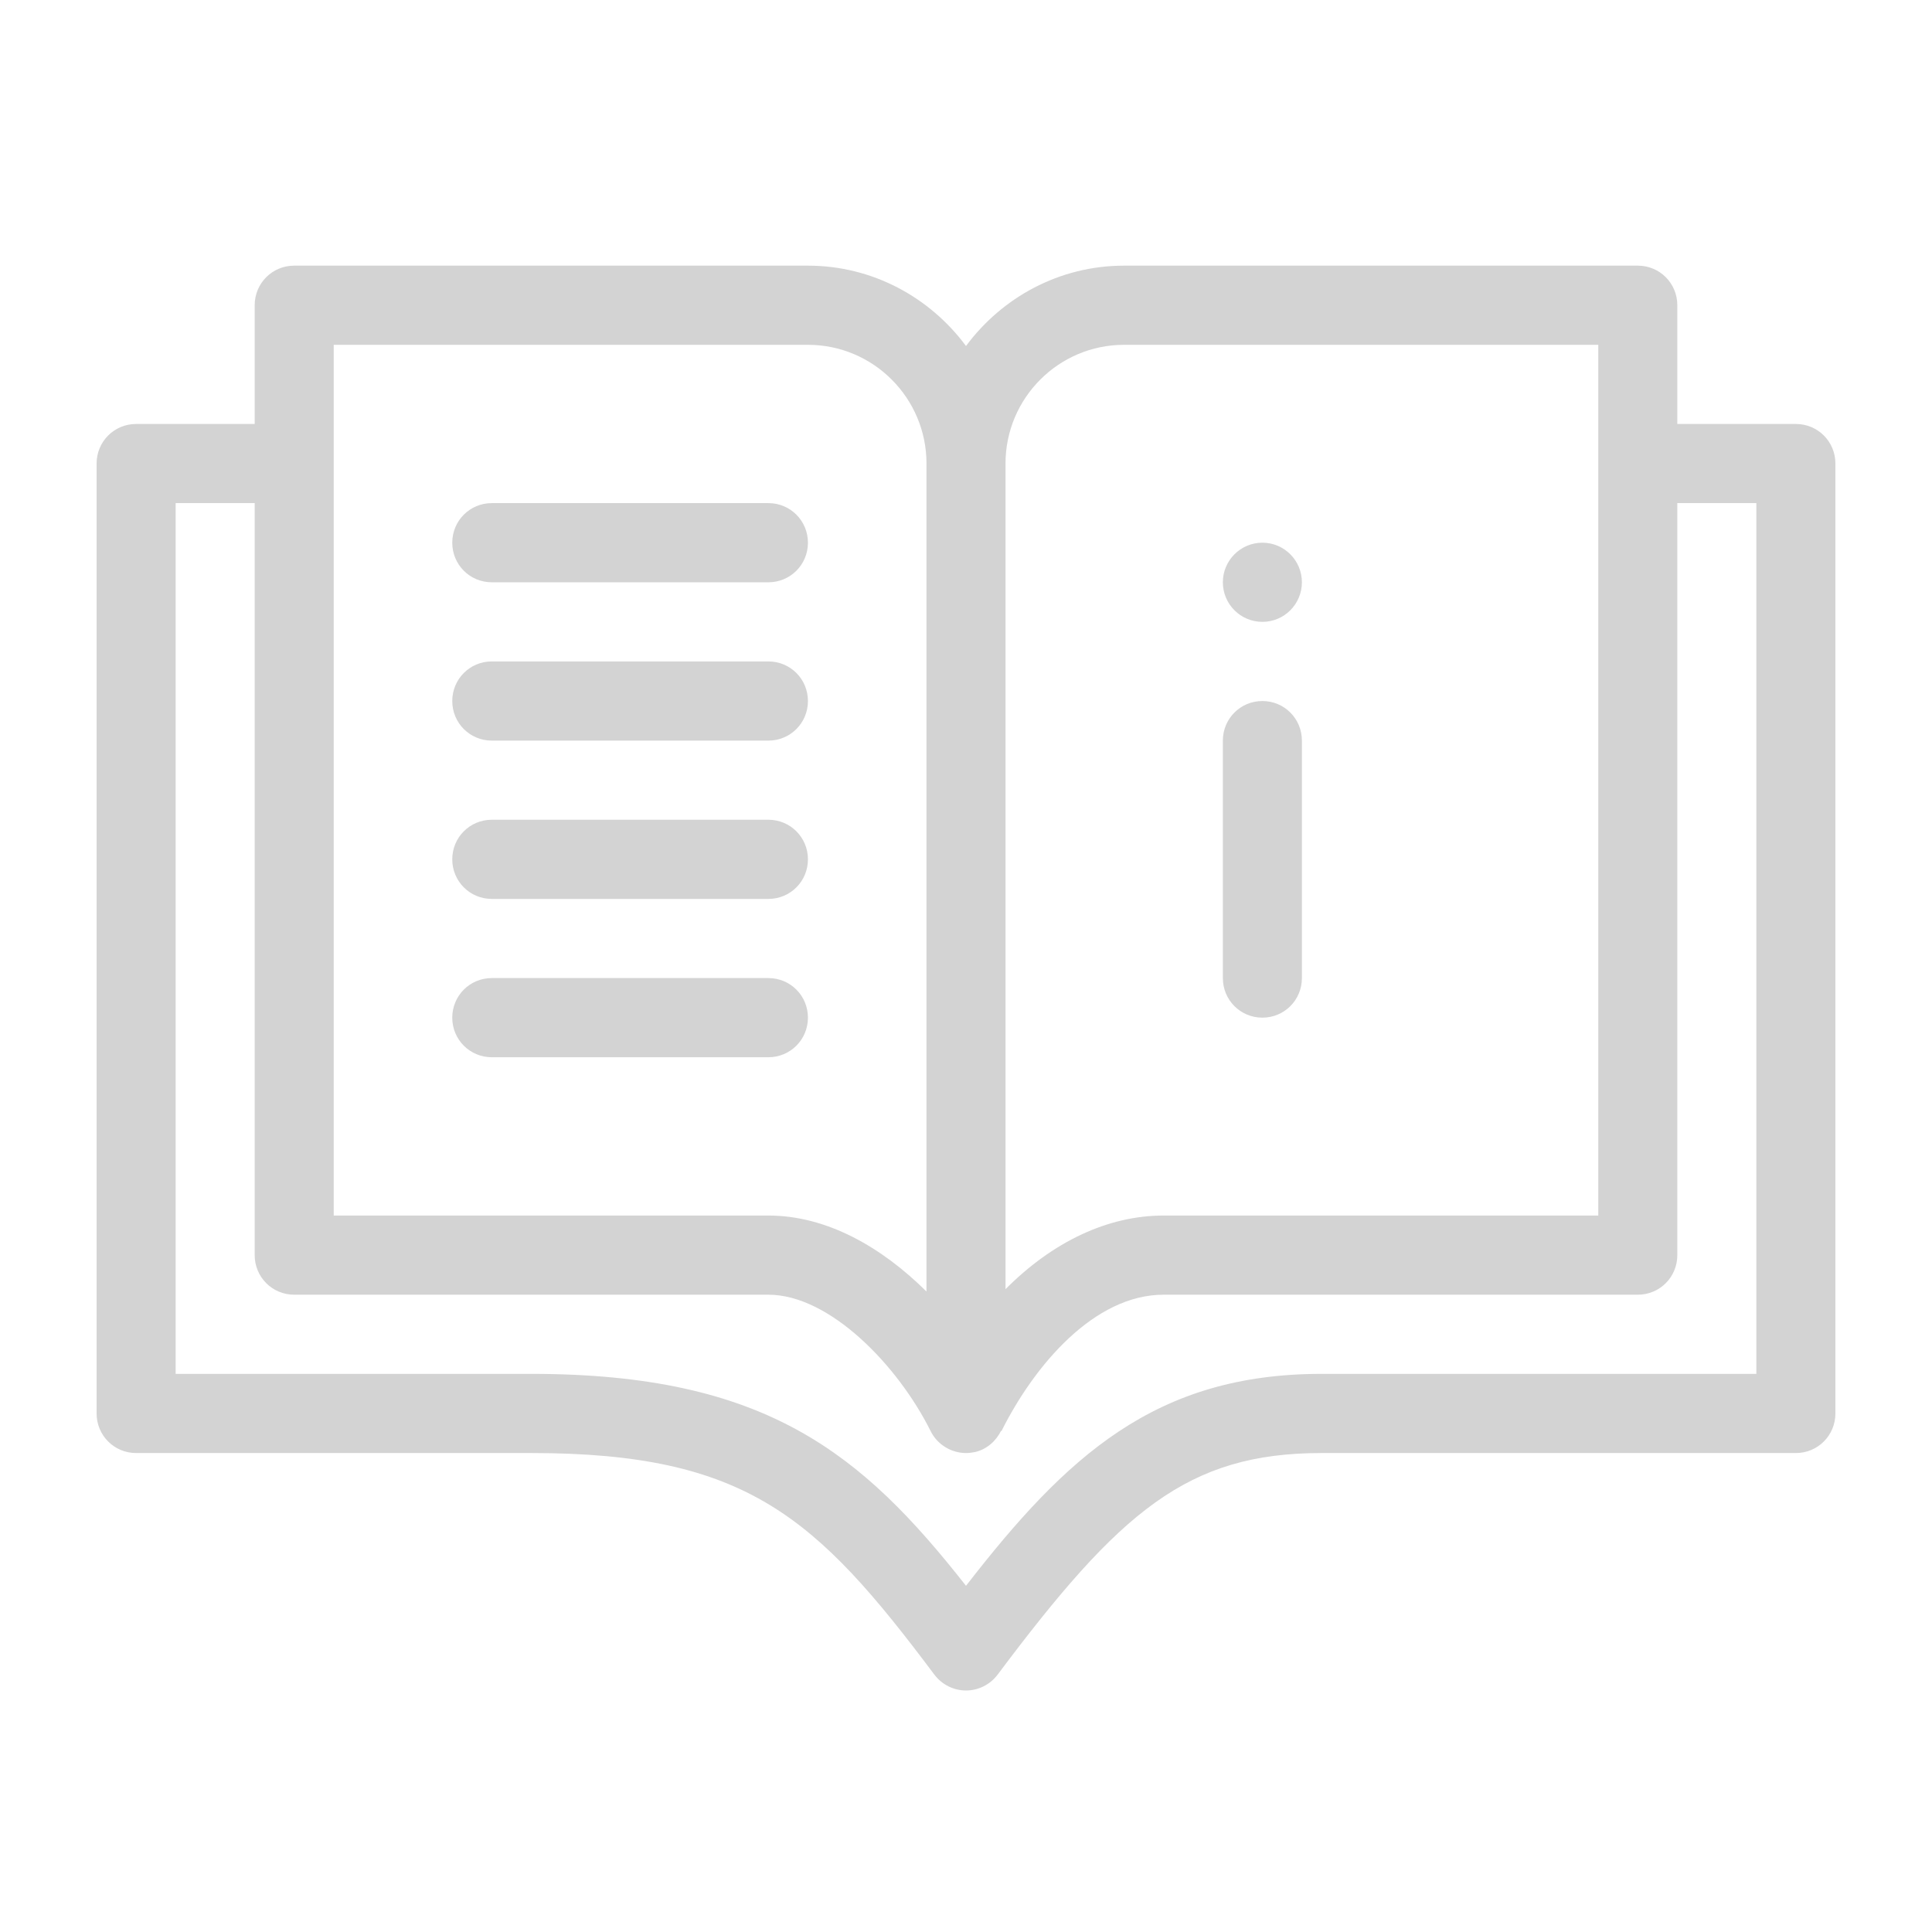 <svg width="80" height="80" viewBox="0 0 80 80" fill="none" xmlns="http://www.w3.org/2000/svg">
<path d="M52.273 25.75C53.176 25.75 53.909 25.016 53.909 24.111C53.909 23.206 53.176 22.472 52.273 22.472C51.369 22.472 50.636 23.206 50.636 24.111C50.636 25.016 51.369 25.75 52.273 25.75Z" fill="#D3D3D3"/>
<path d="M52.273 42.139C53.181 42.139 53.909 41.41 53.909 40.5V30.667C53.909 29.757 53.181 29.028 52.273 29.028C51.364 29.028 50.636 29.757 50.636 30.667V40.5C50.636 41.41 51.364 42.139 52.273 42.139Z" fill="#D3D3D3"/>
<path d="M20.364 24.111H31.818C32.726 24.111 33.455 23.382 33.455 22.472C33.455 21.563 32.726 20.833 31.818 20.833H20.364C19.455 20.833 18.727 21.563 18.727 22.472C18.727 23.382 19.455 24.111 20.364 24.111Z" fill="#D3D3D3"/>
<path d="M20.364 30.667H31.818C32.726 30.667 33.455 29.937 33.455 29.028C33.455 28.118 32.726 27.389 31.818 27.389H20.364C19.455 27.389 18.727 28.118 18.727 29.028C18.727 29.937 19.455 30.667 20.364 30.667Z" fill="#D3D3D3"/>
<path d="M20.364 37.222H31.818C32.726 37.222 33.455 36.493 33.455 35.583C33.455 34.674 32.726 33.944 31.818 33.944H20.364C19.455 33.944 18.727 34.674 18.727 35.583C18.727 36.493 19.455 37.222 20.364 37.222Z" fill="#D3D3D3"/>
<path d="M20.364 43.778H31.818C32.726 43.778 33.455 43.048 33.455 42.139C33.455 41.229 32.726 40.5 31.818 40.5H20.364C19.455 40.5 18.727 41.229 18.727 42.139C18.727 43.048 19.455 43.778 20.364 43.778Z" fill="#D3D3D3"/>
<path d="M74.364 17.556H69.454V12.639C69.454 11.729 68.726 11 67.818 11H46.545C43.862 11 41.489 12.319 40 14.327C38.511 12.319 36.138 11 33.455 11H12.182C11.274 11 10.546 11.729 10.546 12.639V17.556H5.636C4.728 17.556 4 18.285 4 19.194V58.528C4 59.437 4.728 60.167 5.636 60.167H22C30.926 60.167 33.806 62.822 38.691 69.344C39.002 69.754 39.484 70 40 70C40.516 70 40.998 69.754 41.309 69.344C46.382 62.568 49.172 60.167 54.727 60.167H74.364C75.272 60.167 76 59.437 76 58.528V19.194C76 18.285 75.272 17.556 74.364 17.556ZM46.545 14.278H66.182V50.333H48.182C45.866 50.333 43.584 51.423 41.636 53.382V19.194C41.636 16.482 43.837 14.278 46.545 14.278ZM13.818 14.278H33.455C36.163 14.278 38.364 16.482 38.364 19.194V53.48C36.514 51.644 34.24 50.333 31.818 50.333H13.818V14.278ZM72.727 56.889H54.727C47.83 56.889 44.156 60.306 40 65.665C35.68 60.167 31.712 56.889 22 56.889H7.273V20.833H10.546V51.972C10.546 52.882 11.274 53.611 12.182 53.611H31.818C34.346 53.611 37.169 56.52 38.535 59.257C38.814 59.822 39.395 60.167 40 60.167C40.123 60.167 40.254 60.15 40.376 60.126C40.867 60.011 41.244 59.667 41.456 59.241C41.456 59.249 41.465 59.265 41.465 59.265C42.831 56.528 45.31 53.611 48.182 53.611H67.818C68.726 53.611 69.454 52.882 69.454 51.972V20.833H72.727V56.889Z" fill="#D3D3D3"/>
</svg>
